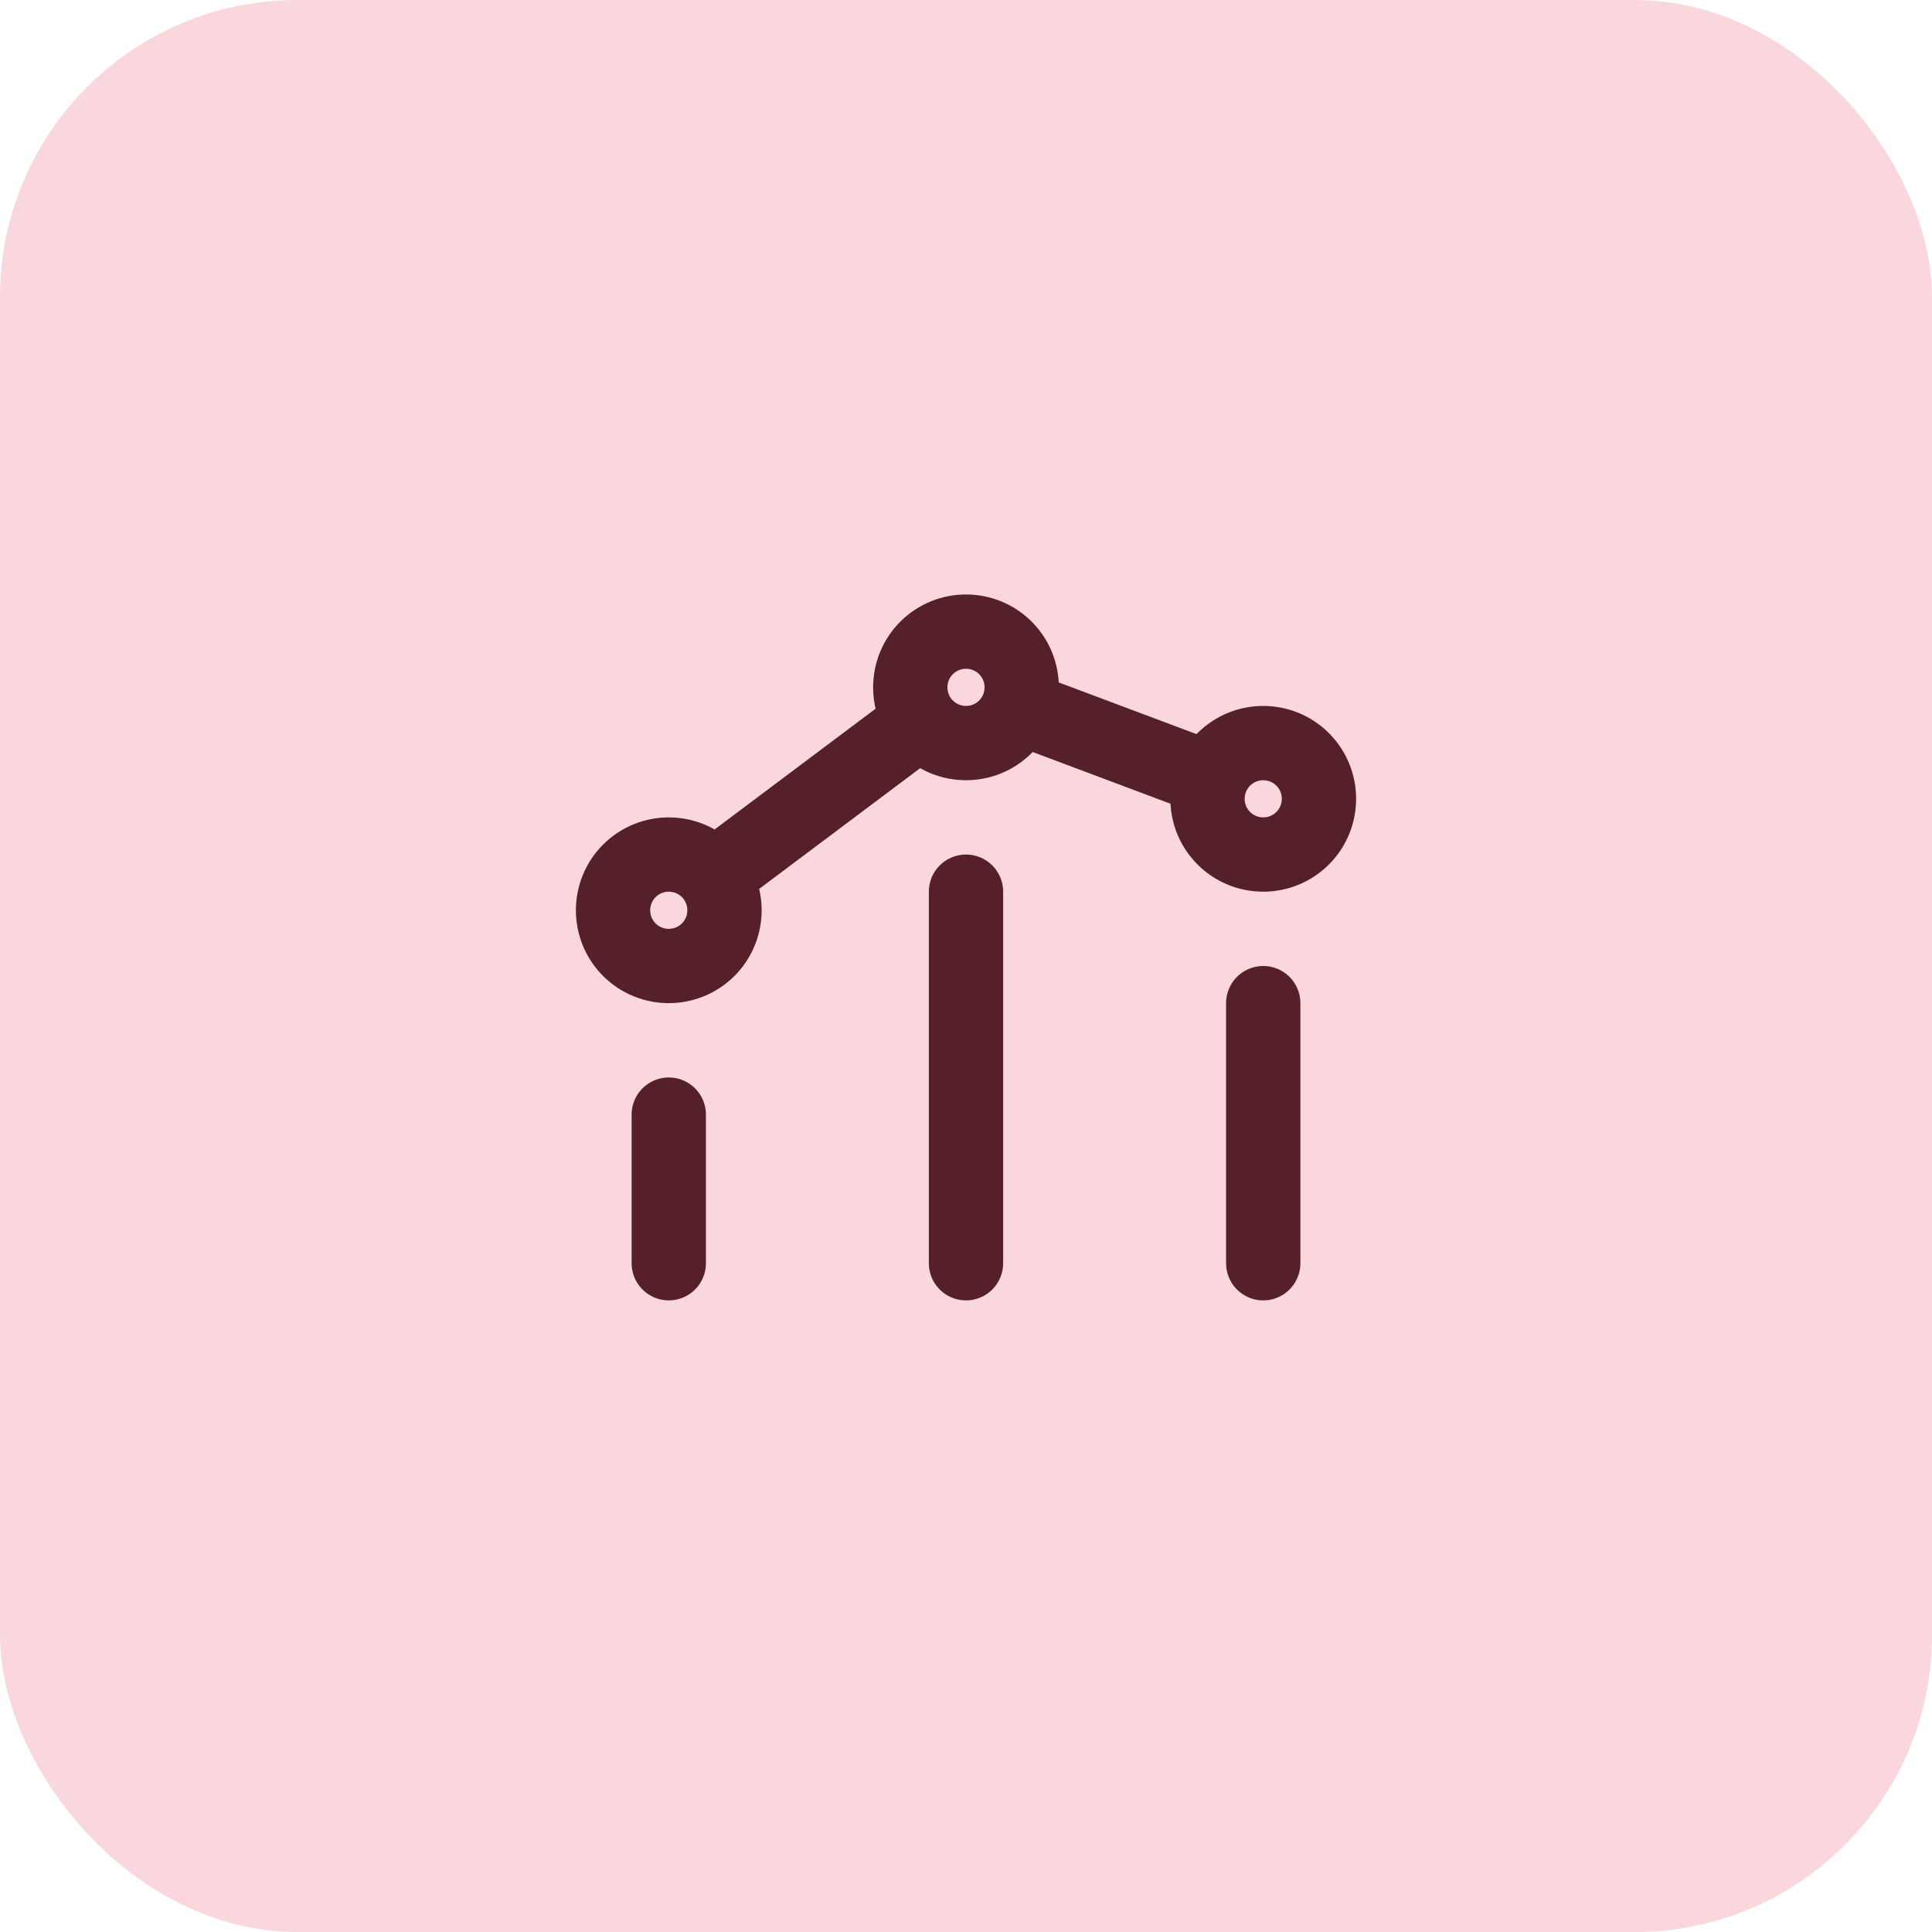 <svg width="52" height="52" viewBox="0 0 52 52" fill="none" xmlns="http://www.w3.org/2000/svg">
<rect width="52" height="52" rx="8" fill="#F9D7DC"/>
<path d="M34 34V27M26 34V24M18 34L18 30M27.407 19.027L32.575 20.966M24.799 19.401L19.2 23.6M35.061 20.439C35.646 21.025 35.646 21.975 35.061 22.561C34.475 23.146 33.525 23.146 32.939 22.561C32.354 21.975 32.354 21.025 32.939 20.439C33.525 19.854 34.475 19.854 35.061 20.439ZM19.061 23.439C19.646 24.025 19.646 24.975 19.061 25.561C18.475 26.146 17.525 26.146 16.939 25.561C16.354 24.975 16.354 24.025 16.939 23.439C17.525 22.854 18.475 22.854 19.061 23.439ZM27.061 17.439C27.646 18.025 27.646 18.975 27.061 19.561C26.475 20.146 25.525 20.146 24.939 19.561C24.354 18.975 24.354 18.025 24.939 17.439C25.525 16.854 26.475 16.854 27.061 17.439Z" stroke="#552028" stroke-width="2" stroke-linecap="round" stroke-linejoin="round"/>
</svg>
